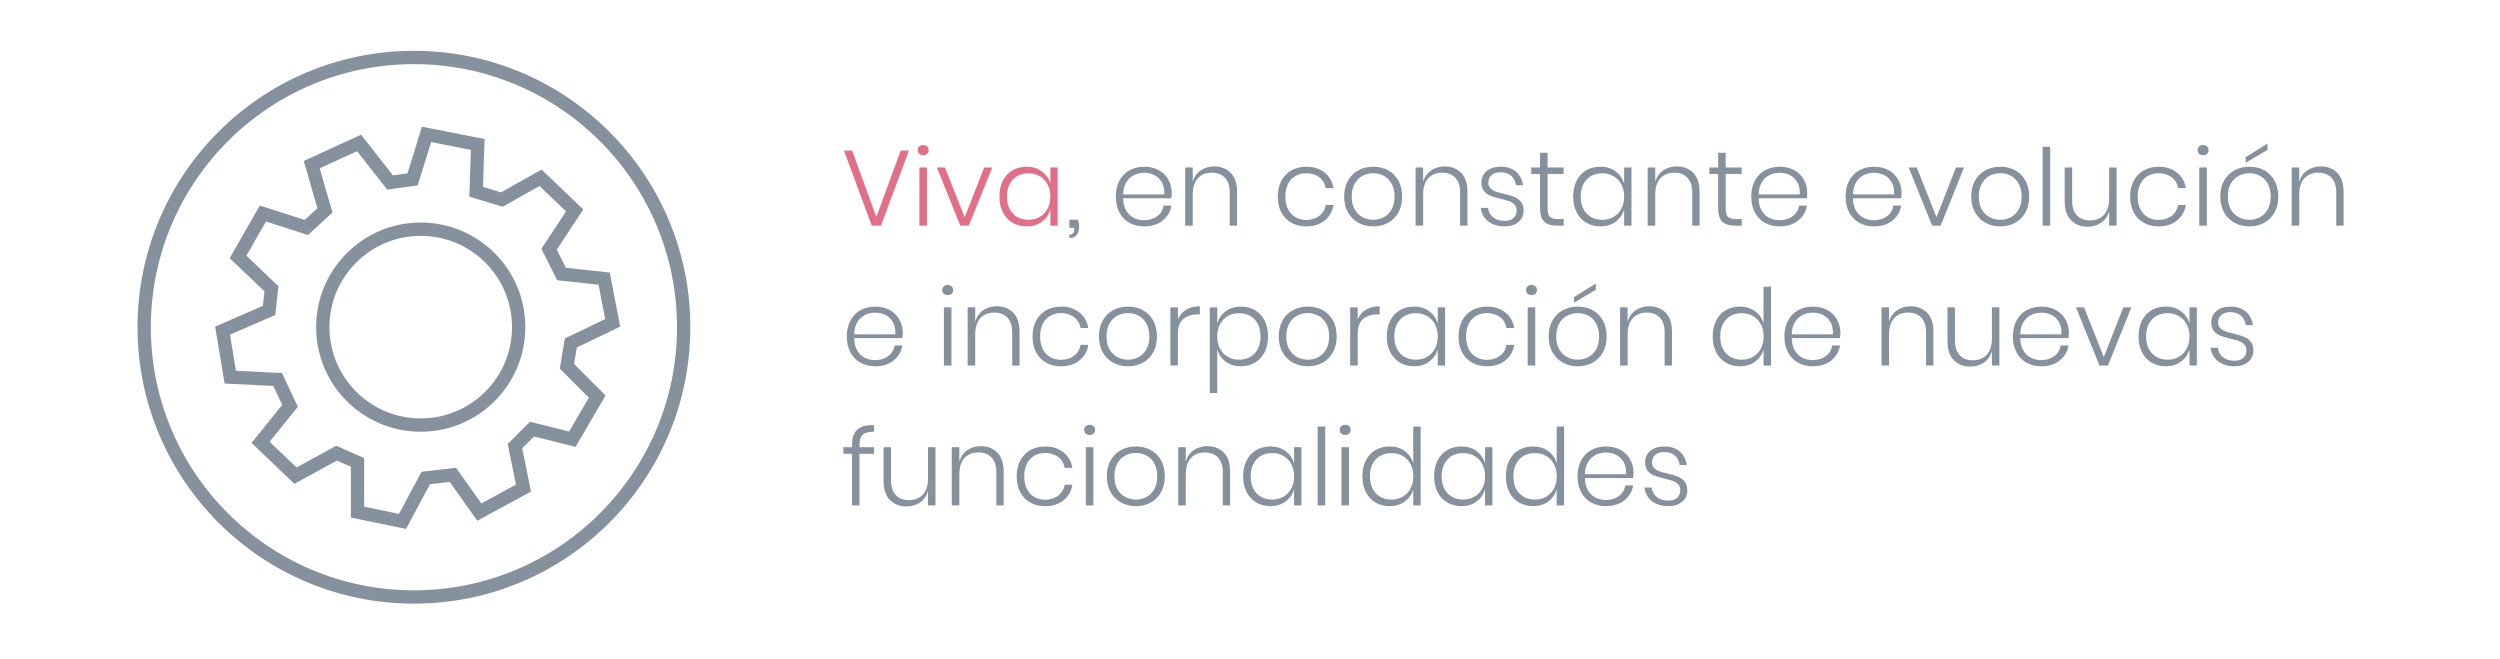 <?xml version="1.0" encoding="utf-8"?>
<!-- Generator: Adobe Illustrator 16.0.0, SVG Export Plug-In . SVG Version: 6.00 Build 0)  -->
<!DOCTYPE svg PUBLIC "-//W3C//DTD SVG 1.1//EN" "http://www.w3.org/Graphics/SVG/1.1/DTD/svg11.dtd">
<svg version="1.1" id="Capa_1" xmlns="http://www.w3.org/2000/svg" xmlns:xlink="http://www.w3.org/1999/xlink" x="0px" y="0px"
	 width="750.667px" height="198px" viewBox="0 0 750.667 198" enable-background="new 0 0 750.667 198" xml:space="preserve">
<g>
	<g>
		<path fill="#E26F88" d="M255.867,45.196l7.264,19.936l7.328-19.936h2.464l-8.384,22.56h-2.784l-8.352-22.56H255.867z"/>
		<path fill="#E26F88" d="M276.011,43.979c0.31-0.276,0.709-0.416,1.2-0.416c0.49,0,0.885,0.14,1.184,0.416
			c0.299,0.278,0.448,0.651,0.448,1.12c0,0.448-0.149,0.812-0.448,1.088c-0.299,0.278-0.693,0.416-1.184,0.416
			s-0.891-0.138-1.2-0.416c-0.31-0.276-0.464-0.64-0.464-1.088C275.547,44.631,275.701,44.258,276.011,43.979z M278.331,50.284
			v17.472h-2.272V50.284H278.331z"/>
		<path fill="#E26F88" d="M289.659,65.228l5.855-14.943h2.432l-7.04,17.472h-2.56l-7.04-17.472h2.432L289.659,65.228z"/>
		<path fill="#E26F88" d="M312.811,51.436c1.248,0.918,2.106,2.134,2.576,3.648v-4.8h2.207v17.472h-2.207v-4.8
			c-0.47,1.515-1.328,2.73-2.576,3.647c-1.248,0.918-2.758,1.376-4.527,1.376c-1.579,0-2.992-0.362-4.24-1.088
			c-1.248-0.725-2.219-1.765-2.912-3.12c-0.693-1.354-1.04-2.938-1.04-4.752c0-1.834,0.347-3.429,1.04-4.783
			c0.693-1.354,1.659-2.39,2.896-3.104c1.237-0.714,2.656-1.072,4.256-1.072C310.053,50.06,311.562,50.519,312.811,51.436z
			 M304.139,53.916c-1.185,1.248-1.776,2.949-1.776,5.104s0.592,3.856,1.776,5.104s2.757,1.872,4.72,1.872
			c1.236,0,2.352-0.288,3.344-0.864c0.992-0.576,1.771-1.392,2.336-2.448c0.564-1.056,0.849-2.276,0.849-3.664
			c0-1.386-0.282-2.607-0.849-3.664c-0.565-1.056-1.344-1.872-2.336-2.447c-0.992-0.576-2.106-0.864-3.344-0.864
			C306.896,52.044,305.322,52.668,304.139,53.916z"/>
		<path fill="#85929E" d="M324.026,68.14c0,1.024-0.245,1.84-0.736,2.448c-0.49,0.608-1.228,0.912-2.208,0.912v-1.056
			c0.513,0,0.886-0.145,1.12-0.433c0.233-0.288,0.353-0.729,0.353-1.328v-0.256h-1.439v-2.464h2.592
			C323.919,66.689,324.026,67.415,324.026,68.14z"/>
		<path fill="#85929E" d="M347.449,64.939c1.065-0.789,1.707-1.855,1.92-3.199h2.368c-0.319,1.854-1.205,3.359-2.655,4.512
			c-1.451,1.152-3.286,1.728-5.505,1.728c-1.663,0-3.142-0.356-4.433-1.071c-1.291-0.715-2.299-1.749-3.022-3.104
			c-0.726-1.354-1.089-2.949-1.089-4.784c0-1.834,0.363-3.429,1.089-4.783c0.725-1.354,1.731-2.39,3.022-3.104
			c1.291-0.714,2.77-1.072,4.433-1.072c1.707,0,3.185,0.357,4.433,1.072c1.248,0.715,2.197,1.67,2.849,2.864
			c0.65,1.194,0.977,2.496,0.977,3.903c0,0.598-0.043,1.142-0.128,1.633h-14.465c0.021,1.472,0.325,2.704,0.912,3.695
			c0.587,0.992,1.35,1.724,2.288,2.192c0.938,0.47,1.952,0.704,3.04,0.704C345.061,66.124,346.383,65.729,347.449,64.939z
			 M340.474,52.588c-0.938,0.47-1.7,1.189-2.288,2.16c-0.587,0.971-0.9,2.182-0.943,3.632h12.353
			c0.085-1.429-0.148-2.635-0.704-3.616c-0.555-0.98-1.302-1.706-2.239-2.176c-0.938-0.469-1.964-0.704-3.072-0.704
			C342.446,51.884,341.412,52.119,340.474,52.588z"/>
		<path fill="#85929E" d="M369.546,51.899c1.269,1.291,1.903,3.185,1.903,5.681v10.176h-2.208V57.74
			c0-1.898-0.479-3.354-1.439-4.368c-0.96-1.014-2.271-1.521-3.937-1.521c-1.749,0-3.143,0.561-4.176,1.681
			c-1.035,1.12-1.553,2.768-1.553,4.943v9.28h-2.271V50.284h2.271v4.288c0.448-1.493,1.26-2.635,2.433-3.425
			c1.173-0.789,2.518-1.184,4.031-1.184C366.628,49.964,368.276,50.609,369.546,51.899z"/>
		<path fill="#85929E" d="M397.738,51.82c1.461,1.173,2.352,2.73,2.672,4.672h-2.336c-0.236-1.387-0.887-2.48-1.953-3.28
			s-2.379-1.2-3.936-1.2c-1.131,0-2.172,0.256-3.121,0.77c-0.947,0.512-1.705,1.296-2.271,2.352
			c-0.564,1.056-0.848,2.352-0.848,3.888s0.281,2.832,0.848,3.889c0.566,1.056,1.324,1.84,2.271,2.352
			c0.949,0.512,1.99,0.77,3.121,0.77c1.557,0,2.869-0.4,3.936-1.2s1.717-1.894,1.953-3.28h2.336
			c-0.32,1.941-1.211,3.499-2.672,4.672c-1.463,1.174-3.303,1.76-5.521,1.76c-1.664,0-3.141-0.356-4.432-1.071
			s-2.299-1.749-3.023-3.104c-0.727-1.354-1.09-2.949-1.09-4.784c0-1.834,0.363-3.429,1.09-4.783
			c0.725-1.354,1.732-2.39,3.023-3.104c1.291-0.714,2.768-1.072,4.432-1.072C394.435,50.06,396.275,50.646,397.738,51.82z"/>
		<path fill="#85929E" d="M416.808,51.132c1.312,0.715,2.342,1.75,3.088,3.104c0.748,1.354,1.121,2.949,1.121,4.783
			c0,1.835-0.373,3.425-1.121,4.769c-0.746,1.344-1.773,2.379-3.088,3.104c-1.311,0.726-2.799,1.088-4.463,1.088
			s-3.158-0.362-4.479-1.088c-1.324-0.725-2.363-1.765-3.121-3.12c-0.758-1.354-1.137-2.938-1.137-4.752
			c0-1.834,0.379-3.429,1.137-4.783c0.758-1.354,1.797-2.39,3.121-3.104c1.32-0.715,2.814-1.072,4.479-1.072
			S415.498,50.417,416.808,51.132z M409.144,52.78c-0.98,0.512-1.77,1.296-2.367,2.352c-0.598,1.056-0.896,2.352-0.896,3.888
			s0.299,2.827,0.896,3.872c0.598,1.046,1.387,1.824,2.367,2.336c0.982,0.513,2.049,0.769,3.201,0.769
			c1.131,0,2.182-0.256,3.152-0.769c0.971-0.512,1.754-1.29,2.352-2.336c0.598-1.045,0.896-2.336,0.896-3.872
			s-0.301-2.832-0.896-3.888c-0.598-1.056-1.381-1.84-2.352-2.352c-0.973-0.513-2.021-0.77-3.152-0.77
			C411.193,52.012,410.126,52.268,409.144,52.78z"/>
		<path fill="#85929E" d="M438.728,51.899c1.27,1.291,1.904,3.185,1.904,5.681v10.176h-2.209V57.74c0-1.898-0.479-3.354-1.438-4.368
			c-0.961-1.014-2.273-1.521-3.938-1.521c-1.75,0-3.143,0.561-4.176,1.681c-1.035,1.12-1.553,2.768-1.553,4.943v9.28h-2.271V50.284
			h2.271v4.288c0.447-1.493,1.26-2.635,2.432-3.425c1.174-0.789,2.518-1.184,4.033-1.184
			C435.81,49.964,437.458,50.609,438.728,51.899z"/>
		<path fill="#85929E" d="M455.224,51.563c1.152,1.003,1.855,2.357,2.113,4.064h-2.145c-0.129-1.131-0.594-2.064-1.393-2.8
			c-0.801-0.736-1.873-1.104-3.217-1.104c-1.152,0-2.053,0.283-2.703,0.849c-0.652,0.564-0.977,1.317-0.977,2.256
			c0,0.704,0.207,1.27,0.623,1.695c0.416,0.428,0.934,0.752,1.553,0.977c0.619,0.224,1.451,0.453,2.496,0.688
			c1.279,0.3,2.309,0.604,3.088,0.912c0.779,0.31,1.445,0.795,2,1.456c0.555,0.662,0.832,1.558,0.832,2.688
			c0,1.387-0.518,2.522-1.553,3.408c-1.035,0.885-2.404,1.327-4.111,1.327c-2.006,0-3.648-0.496-4.928-1.487
			c-1.279-0.992-2.037-2.353-2.271-4.08h2.176c0.127,1.151,0.629,2.091,1.504,2.815c0.875,0.726,2.059,1.088,3.553,1.088
			c1.107,0,1.973-0.287,2.592-0.863c0.619-0.576,0.928-1.323,0.928-2.24c0-0.746-0.213-1.344-0.641-1.792
			c-0.426-0.448-0.955-0.784-1.584-1.008c-0.629-0.225-1.486-0.464-2.574-0.721c-1.26-0.298-2.268-0.597-3.025-0.896
			s-1.402-0.763-1.936-1.392c-0.533-0.63-0.801-1.488-0.801-2.576c0-1.43,0.521-2.581,1.568-3.456
			c1.045-0.875,2.463-1.312,4.256-1.312C452.546,50.06,454.072,50.562,455.224,51.563z"/>
		<path fill="#85929E" d="M469.529,65.771v1.984h-2.08c-1.688,0-2.945-0.4-3.777-1.2c-0.832-0.8-1.248-2.148-1.248-4.048V52.236
			h-2.654v-1.952h2.654v-4.416h2.273v4.416h4.799v1.952h-4.799V62.54c0,1.237,0.223,2.085,0.672,2.544
			c0.447,0.459,1.236,0.688,2.367,0.688L469.529,65.771L469.529,65.771z"/>
		<path fill="#85929E" d="M485.097,51.436c1.248,0.918,2.105,2.134,2.576,3.648v-4.8h2.207v17.472h-2.207v-4.8
			c-0.471,1.515-1.328,2.73-2.576,3.647c-1.248,0.918-2.758,1.376-4.527,1.376c-1.58,0-2.992-0.362-4.24-1.088
			c-1.248-0.725-2.219-1.765-2.912-3.12c-0.693-1.354-1.041-2.938-1.041-4.752c0-1.834,0.348-3.429,1.041-4.783
			s1.658-2.39,2.895-3.104c1.238-0.714,2.656-1.072,4.258-1.072C482.339,50.06,483.849,50.519,485.097,51.436z M476.425,53.916
			c-1.186,1.248-1.777,2.949-1.777,5.104s0.594,3.856,1.777,5.104s2.756,1.872,4.719,1.872c1.238,0,2.354-0.288,3.346-0.864
			c0.99-0.576,1.77-1.392,2.336-2.448c0.564-1.056,0.848-2.276,0.848-3.664c0-1.386-0.283-2.607-0.848-3.664
			c-0.566-1.056-1.346-1.872-2.336-2.447c-0.992-0.576-2.107-0.864-3.346-0.864C479.181,52.044,477.609,52.668,476.425,53.916z"/>
		<path fill="#85929E" d="M508.423,51.899c1.27,1.291,1.904,3.185,1.904,5.681v10.176h-2.209V57.74c0-1.898-0.479-3.354-1.439-4.368
			c-0.959-1.014-2.271-1.521-3.936-1.521c-1.75,0-3.143,0.561-4.176,1.681c-1.035,1.12-1.553,2.768-1.553,4.943v9.28h-2.271V50.284
			h2.271v4.288c0.447-1.493,1.26-2.635,2.432-3.425c1.174-0.789,2.518-1.184,4.031-1.184
			C505.505,49.964,507.154,50.609,508.423,51.899z"/>
		<path fill="#85929E" d="M523,65.771v1.984h-2.08c-1.686,0-2.943-0.4-3.775-1.2c-0.832-0.8-1.248-2.148-1.248-4.048V52.236h-2.654
			v-1.952h2.654v-4.416h2.271v4.416h4.801v1.952h-4.801V62.54c0,1.237,0.225,2.085,0.672,2.544c0.449,0.459,1.238,0.688,2.369,0.688
			L523,65.771L523,65.771z"/>
		<path fill="#85929E" d="M538.263,64.939c1.066-0.789,1.707-1.855,1.92-3.199h2.367c-0.318,1.854-1.205,3.359-2.654,4.512
			c-1.451,1.152-3.287,1.728-5.506,1.728c-1.662,0-3.141-0.356-4.432-1.071c-1.291-0.715-2.299-1.749-3.023-3.104
			c-0.725-1.354-1.088-2.949-1.088-4.784c0-1.834,0.363-3.429,1.088-4.783c0.727-1.354,1.732-2.39,3.023-3.104
			c1.291-0.714,2.77-1.072,4.432-1.072c1.707,0,3.186,0.357,4.434,1.072c1.248,0.715,2.197,1.67,2.848,2.864
			c0.652,1.194,0.977,2.496,0.977,3.903c0,0.598-0.043,1.142-0.127,1.633h-14.465c0.021,1.472,0.324,2.704,0.912,3.695
			c0.586,0.992,1.35,1.724,2.287,2.192c0.938,0.47,1.953,0.704,3.041,0.704C535.875,66.124,537.197,65.729,538.263,64.939z
			 M531.287,52.588c-0.939,0.47-1.701,1.189-2.287,2.16c-0.588,0.971-0.902,2.182-0.945,3.632h12.354
			c0.086-1.429-0.148-2.635-0.703-3.616c-0.555-0.98-1.303-1.706-2.24-2.176c-0.938-0.469-1.963-0.704-3.072-0.704
			C533.259,51.884,532.226,52.119,531.287,52.588z"/>
		<path fill="#85929E" d="M566.583,64.939c1.064-0.789,1.707-1.855,1.92-3.199h2.367c-0.318,1.854-1.205,3.359-2.654,4.512
			c-1.451,1.152-3.287,1.728-5.506,1.728c-1.662,0-3.141-0.356-4.432-1.071c-1.291-0.715-2.299-1.749-3.023-3.104
			c-0.725-1.354-1.088-2.949-1.088-4.784c0-1.834,0.363-3.429,1.088-4.783c0.725-1.354,1.732-2.39,3.023-3.104
			c1.291-0.714,2.77-1.072,4.432-1.072c1.707,0,3.186,0.357,4.434,1.072c1.248,0.715,2.197,1.67,2.848,2.864
			c0.65,1.194,0.977,2.496,0.977,3.903c0,0.598-0.043,1.142-0.127,1.633h-14.465c0.02,1.472,0.324,2.704,0.912,3.695
			c0.586,0.992,1.35,1.724,2.287,2.192c0.938,0.47,1.953,0.704,3.041,0.704C564.195,66.124,565.517,65.729,566.583,64.939z
			 M559.607,52.588c-0.939,0.47-1.701,1.189-2.287,2.16c-0.588,0.971-0.902,2.182-0.945,3.632h12.354
			c0.084-1.429-0.148-2.635-0.703-3.616c-0.557-0.98-1.303-1.706-2.24-2.176c-0.939-0.469-1.963-0.704-3.072-0.704
			C561.58,51.884,560.546,52.119,559.607,52.588z"/>
		<path fill="#85929E" d="M581.464,65.228l5.855-14.943h2.432l-7.041,17.472h-2.559l-7.041-17.472h2.432L581.464,65.228z"/>
		<path fill="#85929E" d="M605.093,51.132c1.312,0.715,2.342,1.75,3.088,3.104c0.748,1.354,1.121,2.949,1.121,4.783
			c0,1.835-0.373,3.425-1.121,4.769c-0.746,1.344-1.773,2.379-3.088,3.104c-1.311,0.726-2.799,1.088-4.463,1.088
			s-3.158-0.362-4.479-1.088c-1.324-0.725-2.363-1.765-3.121-3.12c-0.758-1.354-1.137-2.938-1.137-4.752
			c0-1.834,0.379-3.429,1.137-4.783c0.758-1.354,1.797-2.39,3.121-3.104c1.32-0.715,2.814-1.072,4.479-1.072
			S603.783,50.417,605.093,51.132z M597.429,52.78c-0.98,0.512-1.77,1.296-2.367,2.352c-0.598,1.056-0.896,2.352-0.896,3.888
			s0.299,2.827,0.896,3.872c0.598,1.046,1.387,1.824,2.367,2.336c0.982,0.513,2.049,0.769,3.201,0.769
			c1.131,0,2.18-0.256,3.152-0.769c0.971-0.512,1.754-1.29,2.352-2.336c0.596-1.045,0.896-2.336,0.896-3.872
			s-0.301-2.832-0.896-3.888c-0.598-1.056-1.381-1.84-2.352-2.352c-0.973-0.513-2.021-0.77-3.152-0.77
			C599.478,52.012,598.412,52.268,597.429,52.78z"/>
		<path fill="#85929E" d="M615.605,44.076v23.68h-2.271v-23.68H615.605z"/>
		<path fill="#85929E" d="M635.542,50.284v17.472h-2.24v-4.32c-0.447,1.516-1.26,2.667-2.432,3.456
			c-1.174,0.79-2.52,1.185-4.033,1.185c-2.047,0-3.707-0.646-4.975-1.937c-1.271-1.29-1.904-3.184-1.904-5.68V50.284h2.24v9.983
			c0,1.92,0.479,3.388,1.438,4.4c0.961,1.014,2.273,1.52,3.938,1.52c1.75,0,3.141-0.56,4.176-1.68s1.553-2.768,1.553-4.944v-9.279
			H635.542z"/>
		<path fill="#85929E" d="M653.669,51.82c1.461,1.173,2.352,2.73,2.672,4.672h-2.336c-0.234-1.387-0.885-2.48-1.951-3.28
			s-2.379-1.2-3.936-1.2c-1.131,0-2.172,0.256-3.121,0.77c-0.949,0.512-1.707,1.296-2.271,2.352
			c-0.564,1.056-0.848,2.352-0.848,3.888s0.281,2.832,0.848,3.889c0.564,1.056,1.322,1.84,2.271,2.352
			c0.949,0.512,1.99,0.77,3.121,0.77c1.557,0,2.869-0.4,3.936-1.2s1.717-1.894,1.951-3.28h2.336
			c-0.32,1.941-1.211,3.499-2.672,4.672c-1.461,1.174-3.301,1.76-5.521,1.76c-1.662,0-3.141-0.356-4.432-1.071
			s-2.299-1.749-3.021-3.104c-0.727-1.354-1.09-2.949-1.09-4.784c0-1.834,0.363-3.429,1.09-4.783c0.725-1.354,1.73-2.39,3.021-3.104
			c1.291-0.714,2.77-1.072,4.432-1.072C650.369,50.06,652.208,50.646,653.669,51.82z"/>
		<path fill="#85929E" d="M660.326,43.979c0.309-0.276,0.709-0.416,1.199-0.416s0.885,0.14,1.184,0.416
			c0.299,0.278,0.449,0.651,0.449,1.12c0,0.448-0.15,0.812-0.449,1.088c-0.299,0.278-0.693,0.416-1.184,0.416
			s-0.891-0.138-1.199-0.416c-0.311-0.276-0.465-0.64-0.465-1.088C659.861,44.631,660.015,44.258,660.326,43.979z M662.646,50.284
			v17.472h-2.271V50.284H662.646z"/>
		<path fill="#85929E" d="M679.876,51.132c1.312,0.715,2.342,1.75,3.088,3.104c0.748,1.354,1.121,2.949,1.121,4.783
			c0,1.835-0.373,3.425-1.121,4.769c-0.746,1.344-1.775,2.379-3.088,3.104c-1.312,0.726-2.799,1.088-4.463,1.088
			s-3.158-0.362-4.48-1.088c-1.322-0.725-2.361-1.765-3.119-3.12c-0.758-1.354-1.137-2.938-1.137-4.752
			c0-1.834,0.379-3.429,1.137-4.783c0.758-1.354,1.797-2.39,3.119-3.104c1.322-0.715,2.816-1.072,4.48-1.072
			S678.564,50.417,679.876,51.132z M672.212,52.78c-0.98,0.512-1.77,1.296-2.367,2.352c-0.598,1.056-0.896,2.352-0.896,3.888
			s0.299,2.827,0.896,3.872c0.598,1.046,1.387,1.824,2.367,2.336c0.982,0.513,2.049,0.769,3.201,0.769
			c1.131,0,2.18-0.256,3.15-0.769c0.973-0.512,1.756-1.29,2.354-2.336c0.596-1.045,0.895-2.336,0.895-3.872
			s-0.299-2.832-0.895-3.888c-0.598-1.056-1.381-1.84-2.354-2.352c-0.971-0.513-2.02-0.77-3.15-0.77
			C674.261,52.012,673.195,52.268,672.212,52.78z M680.853,45.004l-6.561,3.872v-1.664l6.561-4.096V45.004z"/>
		<path fill="#85929E" d="M701.796,51.899c1.27,1.291,1.904,3.185,1.904,5.681v10.176h-2.209V57.74c0-1.898-0.479-3.354-1.439-4.368
			c-0.959-1.014-2.271-1.521-3.936-1.521c-1.75,0-3.143,0.561-4.178,1.681c-1.033,1.12-1.551,2.768-1.551,4.943v9.28h-2.271V50.284
			h2.271v4.288c0.447-1.493,1.258-2.635,2.432-3.425c1.174-0.789,2.518-1.184,4.031-1.184
			C698.878,49.964,700.527,50.609,701.796,51.899z"/>
		<path fill="#85929E" d="M266.683,106.939c1.066-0.789,1.707-1.855,1.92-3.199h2.368c-0.319,1.854-1.205,3.359-2.655,4.512
			c-1.451,1.152-3.286,1.729-5.505,1.729c-1.663,0-3.141-0.356-4.432-1.071c-1.291-0.716-2.299-1.749-3.023-3.104
			c-0.726-1.354-1.089-2.949-1.089-4.783s0.363-3.43,1.089-4.783c0.725-1.354,1.732-2.39,3.023-3.104
			c1.291-0.714,2.769-1.072,4.432-1.072c1.707,0,3.185,0.357,4.433,1.072c1.248,0.715,2.197,1.67,2.848,2.864
			c0.651,1.194,0.977,2.496,0.977,3.902c0,0.599-0.043,1.143-0.128,1.634h-14.465c0.021,1.472,0.325,2.704,0.912,3.694
			c0.587,0.992,1.35,1.725,2.288,2.192c0.938,0.47,1.952,0.704,3.04,0.704C264.294,108.124,265.616,107.729,266.683,106.939z
			 M259.707,94.588c-0.939,0.47-1.701,1.189-2.288,2.16c-0.587,0.971-0.901,2.182-0.944,3.632h12.353
			c0.085-1.429-0.149-2.635-0.704-3.616c-0.555-0.98-1.302-1.706-2.24-2.176c-0.938-0.469-1.963-0.704-3.072-0.704
			C261.68,93.884,260.646,94.119,259.707,94.588z"/>
		<path fill="#85929E" d="M283.371,85.979c0.31-0.276,0.709-0.416,1.2-0.416c0.49,0,0.885,0.14,1.184,0.416
			c0.299,0.278,0.448,0.651,0.448,1.12c0,0.448-0.149,0.812-0.448,1.088c-0.299,0.278-0.693,0.416-1.184,0.416
			c-0.491,0-0.891-0.138-1.2-0.416c-0.31-0.276-0.464-0.64-0.464-1.088C282.907,86.631,283.062,86.258,283.371,85.979z
			 M285.691,92.284v17.472h-2.272V92.284H285.691z"/>
		<path fill="#85929E" d="M304.234,93.899c1.269,1.291,1.903,3.185,1.903,5.681v10.176h-2.208V99.74
			c0-1.898-0.479-3.354-1.439-4.368c-0.96-1.014-2.272-1.521-3.938-1.521c-1.749,0-3.142,0.561-4.176,1.681
			c-1.035,1.12-1.552,2.768-1.552,4.942v9.28h-2.272V92.284h2.272v4.288c0.448-1.493,1.259-2.635,2.432-3.425
			c1.173-0.789,2.518-1.184,4.032-1.184C301.316,91.964,302.965,92.609,304.234,93.899z"/>
		<path fill="#85929E" d="M324.105,93.82c1.462,1.173,2.353,2.73,2.673,4.672h-2.336c-0.235-1.387-0.887-2.48-1.952-3.28
			c-1.066-0.8-2.379-1.2-3.937-1.2c-1.131,0-2.171,0.256-3.12,0.77c-0.948,0.512-1.707,1.296-2.271,2.352
			c-0.565,1.056-0.848,2.352-0.848,3.889c0,1.535,0.281,2.832,0.848,3.889c0.564,1.056,1.323,1.84,2.271,2.352
			c0.949,0.512,1.989,0.77,3.12,0.77c1.558,0,2.869-0.4,3.937-1.2c1.066-0.8,1.717-1.894,1.952-3.28h2.336
			c-0.32,1.941-1.211,3.499-2.673,4.672c-1.462,1.174-3.302,1.76-5.521,1.76c-1.663,0-3.141-0.355-4.432-1.07
			s-2.3-1.749-3.023-3.104c-0.726-1.354-1.089-2.949-1.089-4.785c0-1.834,0.363-3.429,1.089-4.782
			c0.726-1.354,1.732-2.39,3.023-3.104c1.291-0.714,2.769-1.072,4.432-1.072C320.805,92.06,322.645,92.646,324.105,93.82z"/>
		<path fill="#85929E" d="M343.178,93.132c1.312,0.715,2.342,1.75,3.088,3.104c0.747,1.354,1.12,2.95,1.12,4.784
			s-0.373,3.424-1.12,4.769c-0.746,1.344-1.774,2.379-3.088,3.104c-1.312,0.726-2.8,1.088-4.464,1.088s-3.157-0.362-4.479-1.088
			c-1.323-0.726-2.363-1.766-3.12-3.121c-0.758-1.354-1.137-2.938-1.137-4.752c0-1.834,0.379-3.429,1.137-4.782
			c0.757-1.354,1.797-2.39,3.12-3.104c1.321-0.715,2.814-1.072,4.479-1.072S341.866,92.417,343.178,93.132z M335.514,94.78
			c-0.98,0.512-1.771,1.296-2.367,2.352c-0.598,1.056-0.896,2.353-0.896,3.888c0,1.537,0.299,2.828,0.896,3.873
			s1.387,1.823,2.367,2.336c0.981,0.513,2.049,0.769,3.2,0.769c1.131,0,2.181-0.256,3.152-0.769
			c0.971-0.513,1.754-1.291,2.352-2.336s0.896-2.336,0.896-3.873c0-1.535-0.3-2.832-0.896-3.888
			c-0.598-1.056-1.381-1.84-2.352-2.352c-0.972-0.513-2.021-0.77-3.152-0.77C337.562,94.012,336.495,94.268,335.514,94.78z"/>
		<path fill="#85929E" d="M356.153,92.988c1.131-0.683,2.507-1.024,4.128-1.024v2.432h-0.736c-1.686,0-3.083,0.454-4.191,1.36
			c-1.108,0.907-1.663,2.384-1.663,4.432v9.568h-2.272V92.284h2.272v3.615C354.201,94.642,355.021,93.671,356.153,92.988z"/>
		<path fill="#85929E" d="M376.841,93.132c1.227,0.715,2.188,1.75,2.881,3.104c0.691,1.354,1.039,2.95,1.039,4.784
			c0,1.812-0.348,3.396-1.039,4.752c-0.693,1.354-1.66,2.396-2.896,3.119c-1.237,0.727-2.646,1.088-4.224,1.088
			c-1.791,0-3.308-0.457-4.544-1.375c-1.237-0.918-2.092-2.134-2.561-3.647v13.056h-2.24V92.284h2.24v4.8
			c0.469-1.515,1.322-2.73,2.561-3.648c1.236-0.917,2.753-1.376,4.544-1.376C374.201,92.06,375.614,92.417,376.841,93.132z
			 M368.649,94.908c-0.992,0.575-1.767,1.392-2.32,2.447c-0.555,1.057-0.832,2.278-0.832,3.665c0,1.388,0.277,2.607,0.832,3.664
			s1.328,1.871,2.32,2.447c0.991,0.576,2.105,0.864,3.344,0.864c1.983,0,3.562-0.624,4.735-1.872
			c1.174-1.248,1.762-2.949,1.762-5.104s-0.588-3.855-1.762-5.104c-1.173-1.248-2.751-1.872-4.735-1.872
			C370.756,94.044,369.642,94.332,368.649,94.908z"/>
		<path fill="#85929E" d="M397.162,93.132c1.311,0.715,2.34,1.75,3.088,3.104c0.746,1.354,1.119,2.95,1.119,4.784
			s-0.373,3.424-1.119,4.769c-0.748,1.344-1.775,2.379-3.088,3.104s-2.801,1.088-4.465,1.088s-3.156-0.362-4.479-1.088
			c-1.324-0.726-2.363-1.766-3.121-3.121c-0.758-1.354-1.137-2.938-1.137-4.752c0-1.834,0.379-3.429,1.137-4.782
			c0.758-1.354,1.797-2.39,3.121-3.104c1.322-0.715,2.814-1.072,4.479-1.072S395.849,92.417,397.162,93.132z M389.498,94.78
			c-0.982,0.512-1.771,1.296-2.369,2.352c-0.596,1.056-0.895,2.353-0.895,3.888c0,1.537,0.299,2.828,0.895,3.873
			c0.598,1.045,1.387,1.823,2.369,2.336c0.98,0.513,2.047,0.769,3.199,0.769c1.131,0,2.182-0.256,3.152-0.769
			s1.754-1.291,2.352-2.336s0.896-2.336,0.896-3.873c0-1.535-0.301-2.832-0.896-3.888c-0.598-1.056-1.381-1.84-2.352-2.352
			c-0.973-0.513-2.021-0.77-3.152-0.77C391.544,94.012,390.478,94.268,389.498,94.78z"/>
		<path fill="#85929E" d="M410.138,92.988c1.131-0.683,2.506-1.024,4.127-1.024v2.432h-0.734c-1.688,0-3.084,0.454-4.191,1.36
			c-1.109,0.907-1.664,2.384-1.664,4.432v9.568h-2.271V92.284h2.271v3.615C408.185,94.642,409.007,93.671,410.138,92.988z"/>
		<path fill="#85929E" d="M429.13,93.436c1.248,0.918,2.105,2.134,2.576,3.648v-4.8h2.207v17.472h-2.207v-4.8
			c-0.471,1.515-1.328,2.729-2.576,3.647s-2.758,1.375-4.529,1.375c-1.578,0-2.99-0.361-4.238-1.088
			c-1.248-0.725-2.221-1.765-2.912-3.119c-0.693-1.354-1.041-2.938-1.041-4.752c0-1.834,0.348-3.43,1.041-4.784
			c0.691-1.354,1.658-2.39,2.895-3.104c1.238-0.714,2.656-1.072,4.256-1.072C426.373,92.06,427.882,92.519,429.13,93.436z
			 M420.458,95.916c-1.186,1.248-1.777,2.949-1.777,5.104c0,2.155,0.594,3.856,1.777,5.104s2.756,1.872,4.719,1.872
			c1.238,0,2.354-0.288,3.344-0.864c0.992-0.575,1.771-1.392,2.338-2.448c0.564-1.056,0.848-2.275,0.848-3.664
			c0-1.386-0.283-2.606-0.848-3.664c-0.566-1.056-1.346-1.872-2.338-2.447c-0.99-0.576-2.105-0.864-3.344-0.864
			C423.214,94.044,421.642,94.668,420.458,95.916z"/>
		<path fill="#85929E" d="M452.009,93.82c1.461,1.173,2.352,2.73,2.672,4.672h-2.336c-0.234-1.387-0.887-2.48-1.953-3.28
			c-1.064-0.8-2.379-1.2-3.936-1.2c-1.131,0-2.17,0.256-3.119,0.77c-0.949,0.512-1.707,1.296-2.273,2.352
			c-0.564,1.056-0.848,2.352-0.848,3.889c0,1.535,0.283,2.832,0.848,3.889c0.566,1.056,1.324,1.84,2.273,2.352
			s1.988,0.77,3.119,0.77c1.557,0,2.869-0.4,3.936-1.2c1.068-0.8,1.719-1.894,1.953-3.28h2.336c-0.32,1.941-1.211,3.499-2.672,4.672
			c-1.463,1.174-3.303,1.76-5.521,1.76c-1.662,0-3.141-0.355-4.432-1.07s-2.299-1.749-3.023-3.104
			c-0.727-1.354-1.088-2.949-1.088-4.785c0-1.834,0.361-3.429,1.088-4.782c0.725-1.354,1.732-2.39,3.023-3.104
			c1.291-0.714,2.77-1.072,4.432-1.072C448.707,92.06,450.546,92.646,452.009,93.82z"/>
		<path fill="#85929E" d="M458.664,85.979c0.311-0.276,0.709-0.416,1.201-0.416c0.488,0,0.885,0.14,1.184,0.416
			c0.299,0.278,0.447,0.651,0.447,1.12c0,0.448-0.148,0.812-0.447,1.088c-0.299,0.278-0.693,0.416-1.184,0.416
			c-0.492,0-0.893-0.138-1.201-0.416c-0.311-0.276-0.463-0.64-0.463-1.088C458.201,86.631,458.353,86.258,458.664,85.979z
			 M460.984,92.284v17.472h-2.271V92.284H460.984z"/>
		<path fill="#85929E" d="M478.216,93.132c1.312,0.715,2.34,1.75,3.088,3.104c0.746,1.354,1.119,2.95,1.119,4.784
			s-0.373,3.424-1.119,4.769c-0.748,1.344-1.775,2.379-3.088,3.104s-2.801,1.088-4.465,1.088s-3.156-0.362-4.479-1.088
			s-2.363-1.766-3.119-3.121c-0.76-1.354-1.139-2.938-1.139-4.752c0-1.834,0.379-3.429,1.139-4.782
			c0.756-1.354,1.797-2.39,3.119-3.104c1.322-0.715,2.814-1.072,4.479-1.072S476.904,92.417,478.216,93.132z M470.552,94.78
			c-0.98,0.512-1.771,1.296-2.369,2.352c-0.596,1.056-0.895,2.353-0.895,3.888c0,1.537,0.299,2.828,0.895,3.873
			c0.6,1.045,1.389,1.823,2.369,2.336s2.047,0.769,3.199,0.769c1.131,0,2.182-0.256,3.152-0.769s1.754-1.291,2.352-2.336
			s0.896-2.336,0.896-3.873c0-1.535-0.301-2.832-0.896-3.888c-0.598-1.056-1.381-1.84-2.352-2.352
			c-0.973-0.513-2.021-0.77-3.152-0.77C472.599,94.012,471.533,94.268,470.552,94.78z M479.193,87.004l-6.562,3.872v-1.664
			l6.562-4.096V87.004z"/>
		<path fill="#85929E" d="M500.136,93.899c1.27,1.291,1.904,3.185,1.904,5.681v10.176h-2.209V99.74c0-1.898-0.479-3.354-1.439-4.368
			c-0.959-1.014-2.271-1.521-3.936-1.521c-1.75,0-3.143,0.561-4.176,1.681c-1.035,1.12-1.553,2.768-1.553,4.942v9.28h-2.271V92.284
			h2.271v4.288c0.447-1.493,1.26-2.635,2.432-3.425c1.174-0.789,2.518-1.184,4.033-1.184
			C497.218,91.964,498.867,92.609,500.136,93.899z"/>
		<path fill="#85929E" d="M526.982,93.436c1.248,0.918,2.098,2.134,2.545,3.648V86.076h2.238v23.68h-2.238v-4.8
			c-0.447,1.515-1.297,2.729-2.545,3.647c-1.246,0.918-2.758,1.375-4.527,1.375c-1.578,0-2.992-0.361-4.24-1.088
			c-1.248-0.725-2.219-1.765-2.912-3.119c-0.691-1.354-1.039-2.938-1.039-4.752c0-1.834,0.348-3.43,1.039-4.784
			c0.693-1.354,1.66-2.39,2.896-3.104s2.656-1.072,4.256-1.072C524.226,92.06,525.736,92.519,526.982,93.436z M518.312,95.916
			c-1.186,1.248-1.775,2.949-1.775,5.104c0,2.155,0.592,3.856,1.775,5.104s2.758,1.872,4.721,1.872c1.236,0,2.352-0.288,3.344-0.864
			c0.992-0.575,1.77-1.392,2.336-2.448c0.564-1.056,0.848-2.275,0.848-3.664c0-1.386-0.281-2.606-0.848-3.664
			c-0.566-1.056-1.344-1.872-2.336-2.447c-0.992-0.576-2.107-0.864-3.344-0.864C521.068,94.044,519.496,94.668,518.312,95.916z"/>
		<path fill="#85929E" d="M548.214,106.939c1.066-0.789,1.707-1.855,1.92-3.199h2.369c-0.32,1.854-1.205,3.359-2.656,4.512
			s-3.285,1.729-5.504,1.729c-1.664,0-3.141-0.356-4.432-1.071c-1.291-0.716-2.299-1.749-3.023-3.104
			c-0.727-1.354-1.09-2.949-1.09-4.783s0.363-3.43,1.09-4.783c0.725-1.354,1.732-2.39,3.023-3.104
			c1.291-0.714,2.768-1.072,4.432-1.072c1.707,0,3.186,0.357,4.432,1.072c1.248,0.715,2.197,1.67,2.85,2.864
			c0.65,1.194,0.977,2.496,0.977,3.902c0,0.599-0.043,1.143-0.129,1.634h-14.465c0.021,1.472,0.326,2.704,0.912,3.694
			c0.588,0.992,1.35,1.725,2.289,2.192c0.938,0.47,1.951,0.704,3.039,0.704C545.826,108.124,547.148,107.729,548.214,106.939z
			 M541.24,94.588c-0.939,0.47-1.701,1.189-2.289,2.16c-0.586,0.971-0.9,2.182-0.943,3.632h12.354
			c0.084-1.429-0.15-2.635-0.705-3.616c-0.555-0.98-1.303-1.706-2.24-2.176c-0.938-0.469-1.963-0.704-3.072-0.704
			C543.212,93.884,542.177,94.119,541.24,94.588z"/>
		<path fill="#85929E" d="M578.63,93.899c1.27,1.291,1.904,3.185,1.904,5.681v10.176h-2.209V99.74c0-1.898-0.479-3.354-1.439-4.368
			c-0.959-1.014-2.271-1.521-3.936-1.521c-1.75,0-3.143,0.561-4.178,1.681c-1.033,1.12-1.551,2.768-1.551,4.942v9.28h-2.271V92.284
			h2.271v4.288c0.447-1.493,1.258-2.635,2.432-3.425c1.174-0.789,2.518-1.184,4.031-1.184
			C575.712,91.964,577.361,92.609,578.63,93.899z"/>
		<path fill="#85929E" d="M600.343,92.284v17.472h-2.24v-4.32c-0.447,1.517-1.26,2.668-2.432,3.457
			c-1.174,0.789-2.518,1.185-4.033,1.185c-2.047,0-3.707-0.646-4.975-1.937c-1.271-1.291-1.904-3.185-1.904-5.681V92.284H587v9.983
			c0,1.92,0.479,3.388,1.438,4.399c0.961,1.015,2.273,1.521,3.938,1.521c1.75,0,3.141-0.561,4.176-1.681s1.553-2.768,1.553-4.944
			v-9.278H600.343z"/>
		<path fill="#85929E" d="M616.822,106.939c1.066-0.789,1.707-1.855,1.92-3.199h2.369c-0.32,1.854-1.205,3.359-2.656,4.512
			s-3.285,1.729-5.504,1.729c-1.664,0-3.143-0.356-4.434-1.071c-1.291-0.716-2.299-1.749-3.021-3.104
			c-0.727-1.354-1.09-2.949-1.09-4.783s0.363-3.43,1.09-4.783c0.725-1.354,1.73-2.39,3.021-3.104
			c1.291-0.714,2.77-1.072,4.434-1.072c1.707,0,3.184,0.357,4.432,1.072c1.248,0.715,2.197,1.67,2.848,2.864
			c0.652,1.194,0.979,2.496,0.979,3.902c0,0.599-0.043,1.143-0.129,1.634h-14.465c0.021,1.472,0.324,2.704,0.912,3.694
			c0.588,0.992,1.35,1.725,2.287,2.192c0.939,0.47,1.953,0.704,3.041,0.704C614.433,108.124,615.755,107.729,616.822,106.939z
			 M609.847,94.588c-0.939,0.47-1.701,1.189-2.289,2.16c-0.586,0.971-0.9,2.182-0.943,3.632h12.354
			c0.084-1.429-0.148-2.635-0.705-3.616c-0.555-0.98-1.301-1.706-2.238-2.176c-0.939-0.469-1.965-0.704-3.072-0.704
			C611.82,93.884,610.785,94.119,609.847,94.588z"/>
		<path fill="#85929E" d="M631.703,107.229l5.855-14.943h2.432l-7.039,17.472h-2.561l-7.041-17.472h2.434L631.703,107.229z"/>
		<path fill="#85929E" d="M654.853,93.436c1.248,0.918,2.107,2.134,2.576,3.648v-4.8h2.207v17.472h-2.207v-4.8
			c-0.469,1.515-1.328,2.729-2.576,3.647s-2.758,1.375-4.527,1.375c-1.578,0-2.992-0.361-4.24-1.088
			c-1.248-0.725-2.219-1.765-2.912-3.119s-1.039-2.938-1.039-4.752c0-1.834,0.346-3.43,1.039-4.784s1.66-2.39,2.896-3.104
			s2.656-1.072,4.256-1.072C652.097,92.06,653.605,92.519,654.853,93.436z M646.183,95.916c-1.186,1.248-1.775,2.949-1.775,5.104
			c0,2.155,0.592,3.856,1.775,5.104s2.756,1.872,4.721,1.872c1.236,0,2.352-0.288,3.344-0.864c0.992-0.575,1.77-1.392,2.336-2.448
			c0.564-1.056,0.848-2.275,0.848-3.664c0-1.386-0.283-2.606-0.848-3.664c-0.566-1.056-1.344-1.872-2.336-2.447
			c-0.992-0.576-2.107-0.864-3.344-0.864C648.939,94.044,647.367,94.668,646.183,95.916z"/>
		<path fill="#85929E" d="M674.357,93.563c1.152,1.003,1.855,2.357,2.111,4.064h-2.145c-0.127-1.131-0.592-2.064-1.393-2.8
			c-0.799-0.736-1.871-1.104-3.215-1.104c-1.152,0-2.055,0.283-2.705,0.849c-0.65,0.564-0.977,1.317-0.977,2.256
			c0,0.704,0.209,1.27,0.625,1.695c0.416,0.428,0.934,0.752,1.551,0.977c0.619,0.225,1.451,0.453,2.496,0.688
			c1.281,0.301,2.311,0.604,3.088,0.912c0.779,0.311,1.445,0.795,2,1.457c0.555,0.661,0.832,1.558,0.832,2.688
			c0,1.387-0.518,2.521-1.551,3.408c-1.035,0.885-2.406,1.326-4.111,1.326c-2.006,0-3.648-0.496-4.93-1.486
			c-1.279-0.992-2.037-2.354-2.271-4.08h2.176c0.129,1.15,0.631,2.091,1.506,2.814c0.875,0.727,2.059,1.088,3.551,1.088
			c1.109,0,1.975-0.287,2.592-0.862c0.619-0.576,0.93-1.323,0.93-2.24c0-0.746-0.215-1.344-0.641-1.792
			c-0.428-0.447-0.955-0.784-1.584-1.008c-0.629-0.225-1.488-0.464-2.576-0.721c-1.26-0.299-2.268-0.598-3.023-0.896
			c-0.758-0.299-1.402-0.763-1.936-1.393c-0.535-0.629-0.801-1.487-0.801-2.575c0-1.43,0.521-2.581,1.566-3.456
			c1.047-0.875,2.465-1.312,4.258-1.312C671.679,92.06,673.205,92.562,674.357,93.563z"/>
		<path fill="#85929E" d="M259.051,130.523c-0.65,0.607-0.976,1.627-0.976,3.057v0.704h4.384v1.983h-4.384v15.487h-2.24v-15.487
			h-2.592v-1.983h2.592v-0.864c0-1.963,0.533-3.436,1.6-4.416s2.741-1.429,5.024-1.344v1.982
			C260.838,129.623,259.701,129.916,259.051,130.523z"/>
		<path fill="#85929E" d="M280.891,134.284v17.472h-2.24v-4.32c-0.447,1.517-1.259,2.668-2.432,3.457
			c-1.174,0.789-2.518,1.185-4.032,1.185c-2.048,0-3.707-0.646-4.976-1.937c-1.27-1.291-1.904-3.185-1.904-5.681v-10.176h2.24v9.983
			c0,1.92,0.479,3.388,1.439,4.399c0.96,1.015,2.272,1.521,3.937,1.521c1.749,0,3.141-0.561,4.176-1.681
			c1.034-1.12,1.552-2.768,1.552-4.944v-9.278H280.891z"/>
		<path fill="#85929E" d="M299.467,135.898c1.269,1.291,1.903,3.186,1.903,5.682v10.176h-2.208V141.74
			c0-1.898-0.479-3.354-1.439-4.368c-0.96-1.015-2.272-1.521-3.937-1.521c-1.749,0-3.142,0.561-4.176,1.681
			c-1.035,1.12-1.552,2.768-1.552,4.942v9.28h-2.272v-17.472h2.272v4.288c0.448-1.493,1.259-2.636,2.432-3.425
			c1.173-0.789,2.518-1.185,4.032-1.185C296.549,133.964,298.197,134.609,299.467,135.898z"/>
		<path fill="#85929E" d="M319.339,135.82c1.461,1.173,2.353,2.729,2.672,4.672h-2.336c-0.234-1.387-0.886-2.48-1.952-3.28
			c-1.065-0.8-2.379-1.2-3.936-1.2c-1.131,0-2.171,0.256-3.12,0.77c-0.949,0.512-1.707,1.296-2.272,2.352
			c-0.564,1.057-0.848,2.352-0.848,3.889c0,1.535,0.282,2.832,0.848,3.889c0.565,1.056,1.323,1.84,2.272,2.352s1.989,0.77,3.12,0.77
			c1.557,0,2.869-0.4,3.936-1.2c1.067-0.8,1.718-1.894,1.952-3.28h2.336c-0.319,1.941-1.211,3.499-2.672,4.672
			c-1.462,1.174-3.302,1.76-5.521,1.76c-1.663,0-3.142-0.355-4.433-1.07s-2.299-1.749-3.022-3.104
			c-0.727-1.354-1.089-2.949-1.089-4.785c0-1.834,0.363-3.429,1.089-4.782c0.725-1.354,1.731-2.39,3.022-3.104
			c1.291-0.714,2.77-1.072,4.433-1.072C316.037,134.061,317.877,134.646,319.339,135.82z"/>
		<path fill="#85929E" d="M325.994,127.979c0.31-0.275,0.709-0.416,1.2-0.416c0.489,0,0.885,0.141,1.184,0.416
			c0.299,0.278,0.448,0.651,0.448,1.121c0,0.447-0.149,0.812-0.448,1.088c-0.299,0.277-0.693,0.416-1.184,0.416
			c-0.491,0-0.892-0.139-1.2-0.416c-0.311-0.276-0.464-0.641-0.464-1.088C325.53,128.631,325.685,128.258,325.994,127.979z
			 M328.314,134.284v17.472h-2.272v-17.472H328.314z"/>
		<path fill="#85929E" d="M345.545,135.132c1.312,0.716,2.341,1.75,3.088,3.104c0.747,1.354,1.12,2.949,1.12,4.783
			s-0.373,3.424-1.12,4.769c-0.747,1.344-1.774,2.379-3.088,3.104c-1.312,0.726-2.8,1.088-4.464,1.088s-3.157-0.362-4.479-1.088
			s-2.362-1.766-3.119-3.121c-0.759-1.354-1.138-2.938-1.138-4.752c0-1.834,0.379-3.429,1.138-4.782
			c0.757-1.354,1.797-2.39,3.119-3.104s2.815-1.072,4.479-1.072S344.233,134.417,345.545,135.132z M337.881,136.78
			c-0.98,0.512-1.771,1.296-2.368,2.352c-0.597,1.056-0.896,2.353-0.896,3.888c0,1.537,0.299,2.828,0.896,3.873
			c0.599,1.045,1.388,1.823,2.368,2.336c0.981,0.513,2.048,0.769,3.2,0.769c1.131,0,2.181-0.256,3.152-0.769
			c0.971-0.513,1.754-1.291,2.352-2.336c0.597-1.045,0.896-2.336,0.896-3.873c0-1.535-0.301-2.832-0.896-3.888
			c-0.598-1.056-1.381-1.84-2.352-2.352c-0.973-0.513-2.021-0.77-3.152-0.77C339.929,136.012,338.862,136.268,337.881,136.78z"/>
		<path fill="#85929E" d="M367.466,135.898c1.27,1.291,1.903,3.186,1.903,5.682v10.176h-2.208V141.74
			c0-1.898-0.479-3.354-1.439-4.368c-0.96-1.015-2.271-1.521-3.937-1.521c-1.749,0-3.143,0.561-4.176,1.681
			c-1.035,1.12-1.553,2.768-1.553,4.942v9.28h-2.271v-17.472h2.271v4.288c0.448-1.493,1.26-2.636,2.433-3.425
			s2.518-1.185,4.032-1.185C364.548,133.964,366.196,134.609,367.466,135.898z"/>
		<path fill="#85929E" d="M385.994,135.436c1.248,0.918,2.105,2.135,2.576,3.648v-4.8h2.207v17.472h-2.207v-4.8
			c-0.471,1.515-1.328,2.729-2.576,3.647s-2.758,1.375-4.529,1.375c-1.578,0-2.992-0.361-4.24-1.088
			c-1.248-0.725-2.218-1.765-2.912-3.119c-0.692-1.354-1.039-2.938-1.039-4.752c0-1.834,0.347-3.43,1.039-4.783
			c0.693-1.354,1.66-2.391,2.896-3.104c1.238-0.714,2.656-1.071,4.256-1.071C383.236,134.061,384.746,134.52,385.994,135.436z
			 M377.322,137.916c-1.186,1.248-1.777,2.949-1.777,5.104c0,2.155,0.591,3.856,1.777,5.104c1.184,1.248,2.756,1.872,4.719,1.872
			c1.238,0,2.352-0.288,3.344-0.864c0.992-0.575,1.771-1.392,2.336-2.448c0.566-1.056,0.85-2.275,0.85-3.664
			c0-1.386-0.283-2.606-0.85-3.664c-0.564-1.056-1.344-1.871-2.336-2.446c-0.992-0.576-2.105-0.864-3.344-0.864
			C380.078,136.044,378.505,136.668,377.322,137.916z"/>
		<path fill="#85929E" d="M397.914,128.076v23.68h-2.273v-23.68H397.914z"/>
		<path fill="#85929E" d="M402.728,127.979c0.311-0.275,0.709-0.416,1.201-0.416c0.49,0,0.885,0.141,1.184,0.416
			c0.299,0.278,0.447,0.651,0.447,1.121c0,0.447-0.148,0.812-0.447,1.088c-0.299,0.277-0.693,0.416-1.184,0.416
			c-0.492,0-0.891-0.139-1.201-0.416c-0.309-0.276-0.463-0.641-0.463-1.088C402.265,128.631,402.419,128.258,402.728,127.979z
			 M405.048,134.284v17.472h-2.271v-17.472H405.048z"/>
		<path fill="#85929E" d="M421.8,135.436c1.248,0.918,2.096,2.135,2.545,3.648v-11.008h2.238v23.68h-2.238v-4.8
			c-0.449,1.515-1.297,2.729-2.545,3.647s-2.758,1.375-4.527,1.375c-1.578,0-2.992-0.361-4.24-1.088
			c-1.248-0.725-2.219-1.765-2.912-3.119s-1.039-2.938-1.039-4.752c0-1.834,0.346-3.43,1.039-4.783
			c0.693-1.354,1.66-2.391,2.896-3.104s2.656-1.071,4.256-1.071C419.042,134.061,420.552,134.52,421.8,135.436z M413.128,137.916
			c-1.184,1.248-1.775,2.949-1.775,5.104c0,2.155,0.592,3.856,1.775,5.104s2.758,1.872,4.721,1.872c1.236,0,2.352-0.288,3.344-0.864
			c0.992-0.575,1.771-1.392,2.336-2.448c0.564-1.056,0.85-2.275,0.85-3.664c0-1.386-0.283-2.606-0.85-3.664
			c-0.564-1.056-1.344-1.871-2.336-2.446c-0.992-0.576-2.105-0.864-3.344-0.864C415.886,136.044,414.312,136.668,413.128,137.916z"
			/>
		<path fill="#85929E" d="M443.337,135.436c1.248,0.918,2.105,2.135,2.576,3.648v-4.8h2.207v17.472h-2.207v-4.8
			c-0.471,1.515-1.328,2.729-2.576,3.647s-2.758,1.375-4.529,1.375c-1.578,0-2.99-0.361-4.238-1.088
			c-1.248-0.725-2.221-1.765-2.912-3.119c-0.693-1.354-1.041-2.938-1.041-4.752c0-1.834,0.348-3.43,1.041-4.783
			c0.691-1.354,1.658-2.391,2.895-3.104c1.238-0.714,2.656-1.071,4.256-1.071C440.58,134.061,442.089,134.52,443.337,135.436z
			 M434.666,137.916c-1.186,1.248-1.777,2.949-1.777,5.104c0,2.155,0.592,3.856,1.777,5.104c1.184,1.248,2.756,1.872,4.719,1.872
			c1.238,0,2.354-0.288,3.344-0.864c0.992-0.575,1.771-1.392,2.336-2.448c0.566-1.056,0.85-2.275,0.85-3.664
			c0-1.386-0.283-2.606-0.85-3.664c-0.564-1.056-1.344-1.871-2.336-2.446c-0.99-0.576-2.105-0.864-3.344-0.864
			C437.421,136.044,435.849,136.668,434.666,137.916z"/>
		<path fill="#85929E" d="M464.873,135.436c1.248,0.918,2.096,2.135,2.543,3.648v-11.008h2.24v23.68h-2.24v-4.8
			c-0.447,1.515-1.295,2.729-2.543,3.647s-2.758,1.375-4.529,1.375c-1.578,0-2.992-0.361-4.24-1.088
			c-1.248-0.725-2.219-1.765-2.91-3.119c-0.693-1.354-1.041-2.938-1.041-4.752c0-1.834,0.348-3.43,1.041-4.783
			c0.691-1.354,1.658-2.391,2.895-3.104c1.238-0.714,2.656-1.071,4.256-1.071C462.115,134.061,463.625,134.52,464.873,135.436z
			 M456.201,137.916c-1.186,1.248-1.777,2.949-1.777,5.104c0,2.155,0.592,3.856,1.777,5.104c1.184,1.248,2.756,1.872,4.719,1.872
			c1.238,0,2.352-0.288,3.344-0.864c0.992-0.575,1.771-1.392,2.336-2.448c0.566-1.056,0.85-2.275,0.85-3.664
			c0-1.386-0.283-2.606-0.85-3.664c-0.564-1.056-1.344-1.871-2.336-2.446c-0.992-0.576-2.105-0.864-3.344-0.864
			C458.957,136.044,457.384,136.668,456.201,137.916z"/>
		<path fill="#85929E" d="M486.103,148.939c1.066-0.789,1.707-1.855,1.92-3.199h2.367c-0.318,1.854-1.205,3.359-2.654,4.512
			c-1.451,1.152-3.285,1.729-5.506,1.729c-1.662,0-3.141-0.356-4.432-1.071c-1.291-0.716-2.299-1.749-3.021-3.104
			c-0.727-1.354-1.09-2.949-1.09-4.783s0.363-3.43,1.09-4.783c0.725-1.354,1.73-2.391,3.021-3.104s2.77-1.071,4.432-1.071
			c1.707,0,3.186,0.356,4.434,1.071c1.248,0.716,2.197,1.67,2.848,2.864c0.652,1.193,0.979,2.496,0.979,3.902
			c0,0.599-0.043,1.143-0.129,1.634h-14.465c0.021,1.472,0.324,2.704,0.912,3.694c0.586,0.992,1.35,1.725,2.287,2.192
			c0.939,0.47,1.953,0.704,3.041,0.704C483.714,150.124,485.037,149.729,486.103,148.939z M479.126,136.588
			c-0.939,0.471-1.701,1.189-2.287,2.16c-0.588,0.971-0.902,2.182-0.945,3.632h12.354c0.086-1.429-0.148-2.635-0.703-3.616
			c-0.555-0.979-1.303-1.705-2.24-2.176c-0.938-0.469-1.963-0.704-3.072-0.704C481.099,135.884,480.064,136.119,479.126,136.588z"/>
		<path fill="#85929E" d="M504.375,135.562c1.152,1.004,1.855,2.357,2.113,4.064h-2.146c-0.127-1.131-0.592-2.064-1.391-2.8
			c-0.801-0.736-1.873-1.104-3.217-1.104c-1.152,0-2.055,0.283-2.703,0.85c-0.652,0.564-0.979,1.316-0.979,2.256
			c0,0.704,0.209,1.27,0.625,1.695c0.416,0.428,0.934,0.752,1.551,0.977c0.619,0.225,1.451,0.453,2.496,0.688
			c1.281,0.301,2.311,0.604,3.088,0.912c0.779,0.311,1.445,0.795,2,1.457c0.557,0.661,0.832,1.558,0.832,2.688
			c0,1.387-0.516,2.521-1.551,3.408c-1.035,0.885-2.406,1.326-4.111,1.326c-2.006,0-3.648-0.496-4.93-1.486
			c-1.277-0.992-2.037-2.354-2.27-4.08h2.176c0.127,1.15,0.629,2.091,1.504,2.814c0.875,0.727,2.059,1.088,3.551,1.088
			c1.109,0,1.975-0.287,2.594-0.862c0.617-0.576,0.928-1.323,0.928-2.24c0-0.746-0.213-1.344-0.641-1.792s-0.955-0.784-1.584-1.008
			c-0.629-0.225-1.486-0.464-2.574-0.721c-1.262-0.299-2.27-0.598-3.025-0.896c-0.758-0.299-1.402-0.763-1.936-1.393
			c-0.533-0.629-0.801-1.487-0.801-2.575c0-1.431,0.521-2.581,1.568-3.456c1.045-0.875,2.463-1.312,4.256-1.312
			C501.697,134.061,503.222,134.562,504.375,135.562z"/>
	</g>
</g>
<circle fill="none" stroke="#85929E" stroke-width="4" stroke-miterlimit="10" cx="124.289" cy="98.255" r="80.996"/>
<path fill="none" stroke="#85929E" stroke-width="4" stroke-miterlimit="10" d="M97.567,63.176l-3.959-13.739l14.206-6.521
	l9.315,11.877l6.754-0.932l4.193-13.508l15.37,3.027l-0.467,14.206l7.685,2.329l11.646-6.52l10.247,9.779l-7.686,11.646l3.728,7.452
	l12.809,1.397l2.561,13.274l-12.575,6.056l-1.163,6.987l9.082,9.082l-7.453,12.81l-12.109-3.028l-5.125,5.125l2.562,12.575
	l-13.274,7.22l-7.918-11.179l-8.151,0.931l-6.986,13.043l-13.508-2.795v-14.905l-6.289-2.794l-12.343,6.753L78.24,132.809
	l8.85-10.944l-3.725-7.918l-14.208-0.699l-2.329-13.973L80.8,93.22l0.698-6.521L71.482,77.15l7.455-13.042L91.979,68.3
	L97.567,63.176z M126.33,127.634c16.241,0,29.408-13.165,29.408-29.407c0-16.241-13.167-29.407-29.408-29.407
	S96.922,81.985,96.922,98.227C96.922,114.469,110.089,127.634,126.33,127.634z"/>
</svg>
